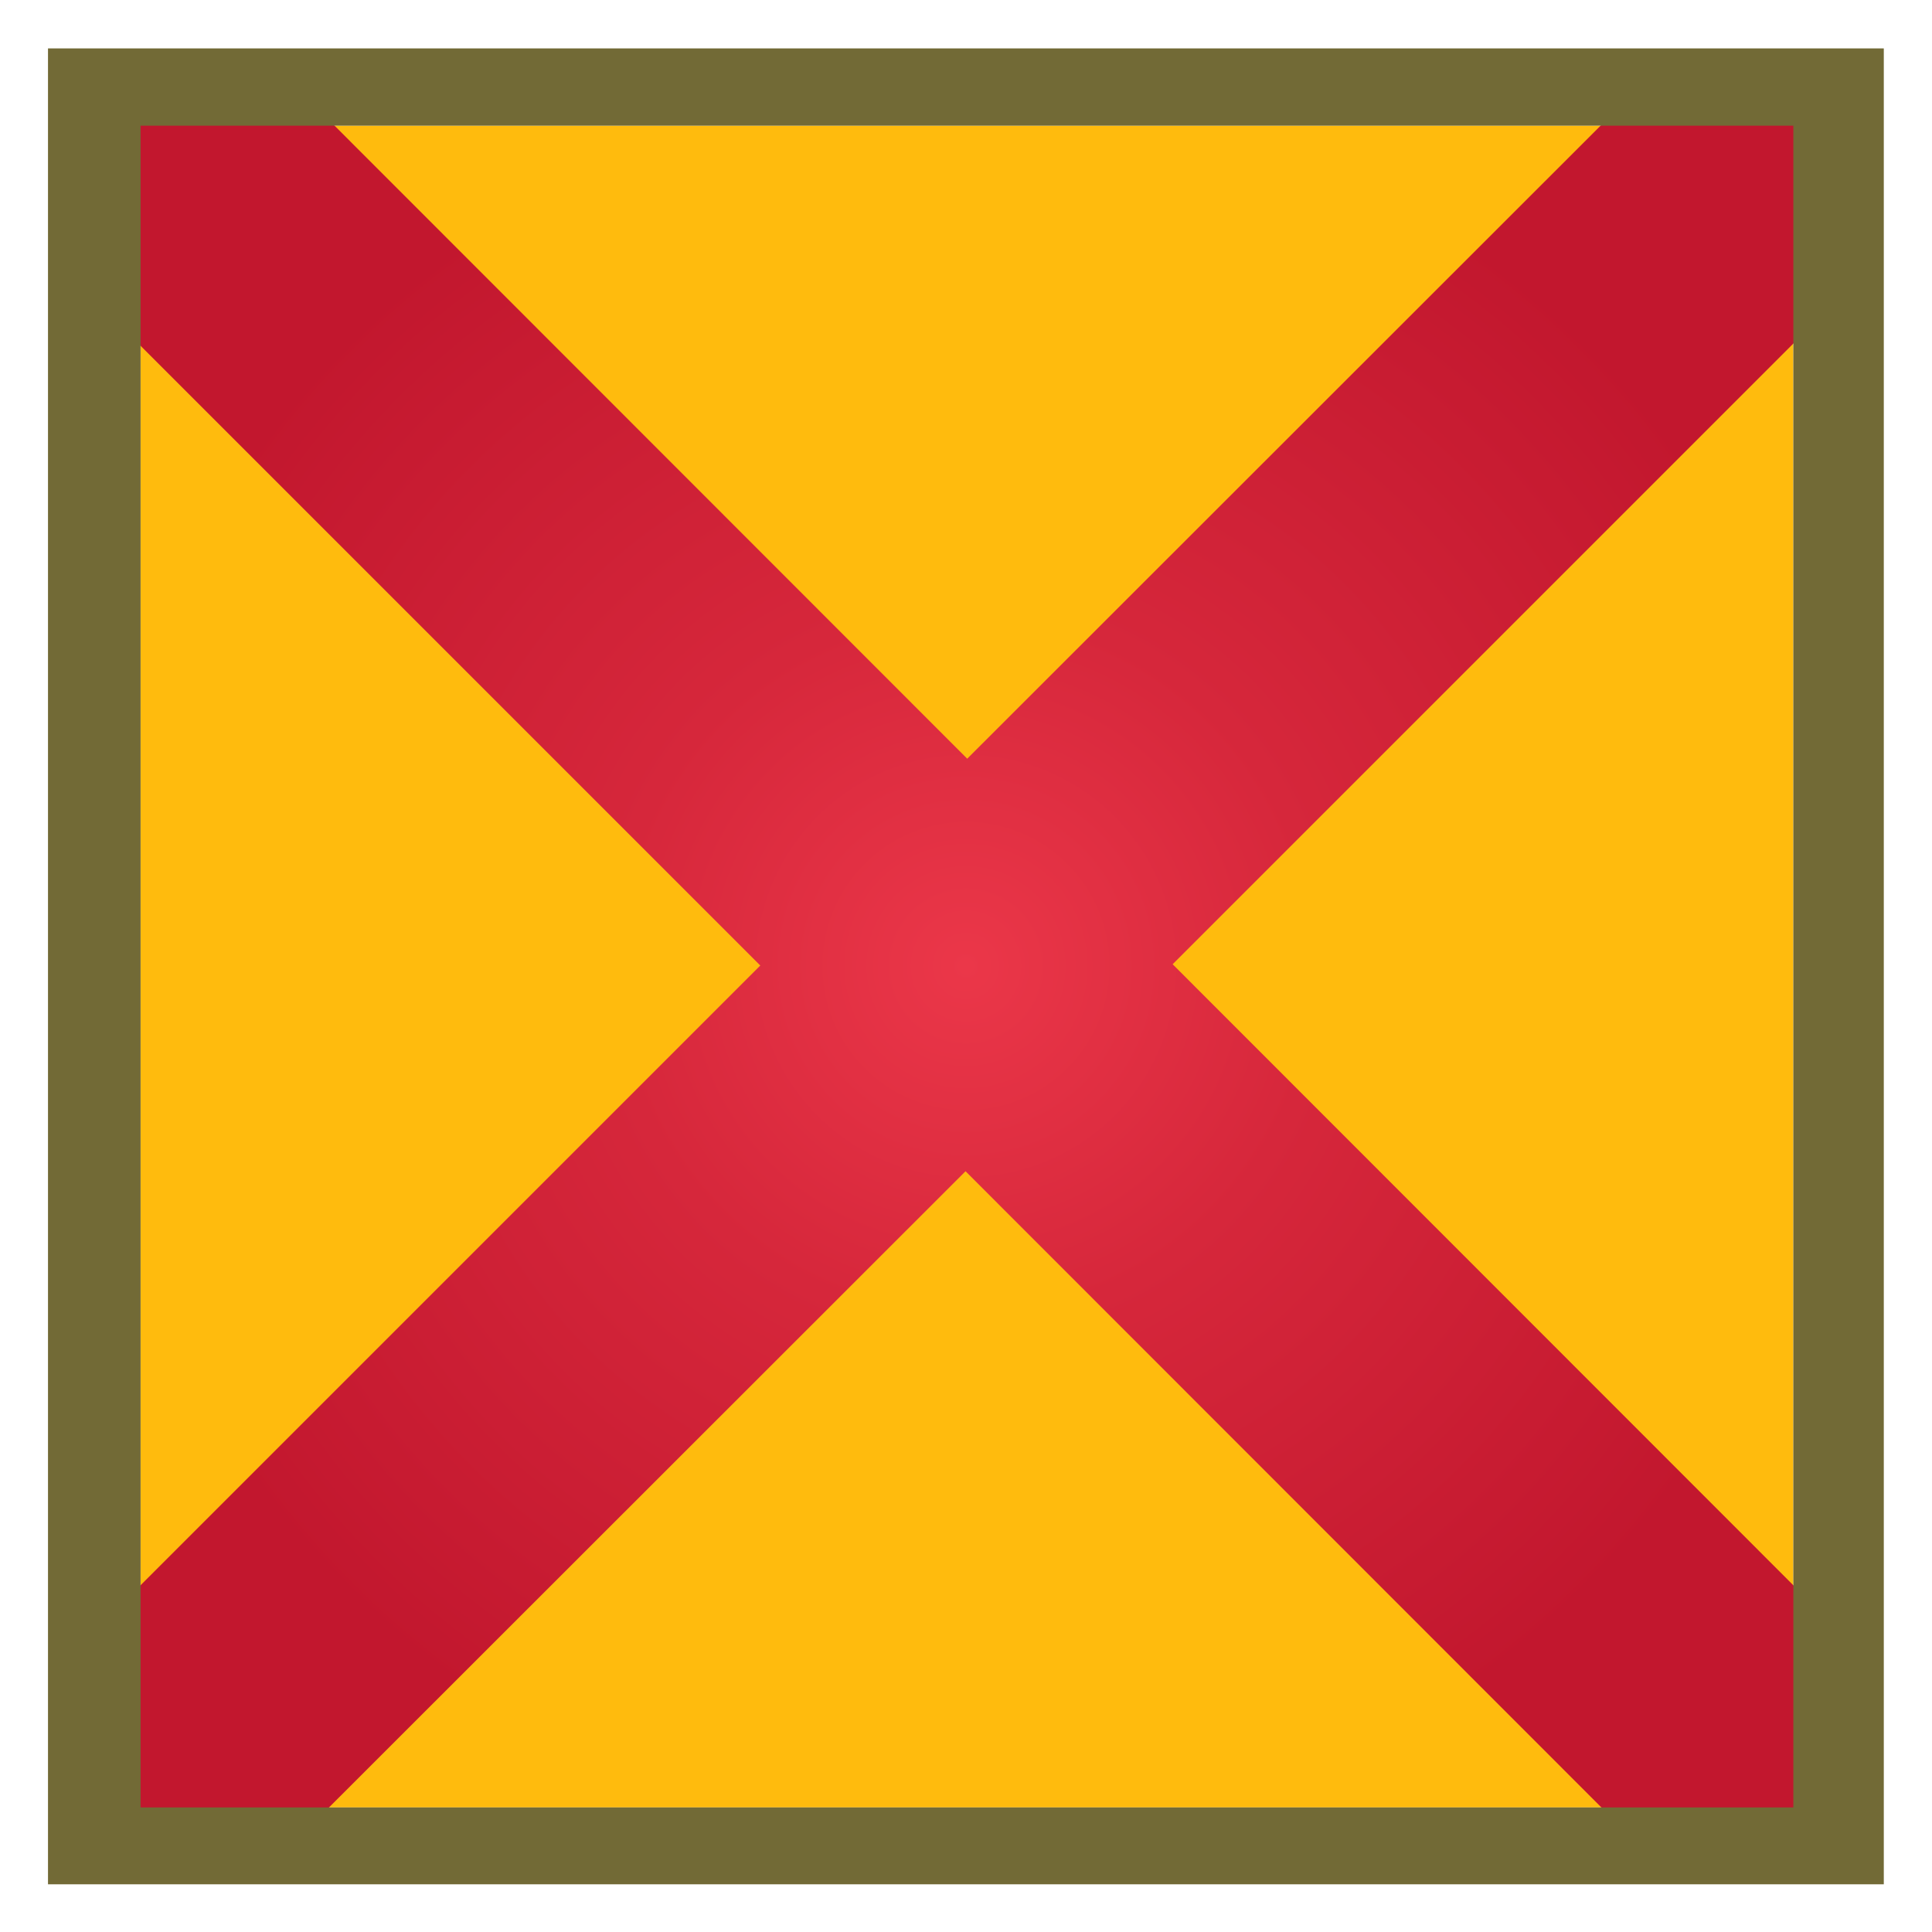 <?xml version="1.0" encoding="UTF-8" standalone="no"?>
<svg xmlns="http://www.w3.org/2000/svg" xmlns:xlink="http://www.w3.org/1999/xlink" version="1.1" width="600" height="600">
  <defs
     id="defs6">
    <linearGradient
       id="linearGradient3796">
      <stop
         id="stop3798"
         style="stop-color:#eb3749;stop-opacity:1"
         offset="0" />
      <stop
         id="stop3804"
         style="stop-color:#d6273b;stop-opacity:1"
         offset="0.4" />
      <stop
         id="stop3800"
         style="stop-color:#c2172e;stop-opacity:1"
         offset="1" />
    </linearGradient>
    <radialGradient
       cx="300"
       cy="300"
       r="274.78"
       fx="300"
       fy="300"
       id="radialGradient3802"
       xlink:href="#linearGradient3796"
       gradientUnits="userSpaceOnUse"
       gradientTransform="matrix(1,0,0,1.004,0,-1.193)" />
  </defs>
  <rect
     width="600"
     height="600"
     x="0"
     y="0"
     id="rect3806"
     style="fill:#ffffff" />
  <path
     d="m 43.656,39.031 513.281,0 0,522.281 -513.281,0 0,-522.281 z"
     id="rect2993"
     style="fill:#ffbb0d" />
  <path
     d="m 89.634,24.76 -61.88,0 L 27.275,91.009 236.115,299.849 24.607,511.357 l 0,63.643 63.873,0 L 299.856,363.739 512.5,576.5 573,576.5 573,508.391 364.177,299.453 574.166,89.464 l 0,-63.635 -63.882,0 -209.906,209.791 z"
     id="path3794"
     style="fill:url(#radialGradient3802)" />
  <path
     d="m 14.906,15.031 0,570.156 570.125,0 0,-570.156 -570.125,0 z m 28.75,24 513.281,0 0,522.281 -513.281,0 0,-522.281 z"
     id="path3003"
     style="fill:#726a36" />
</svg>

